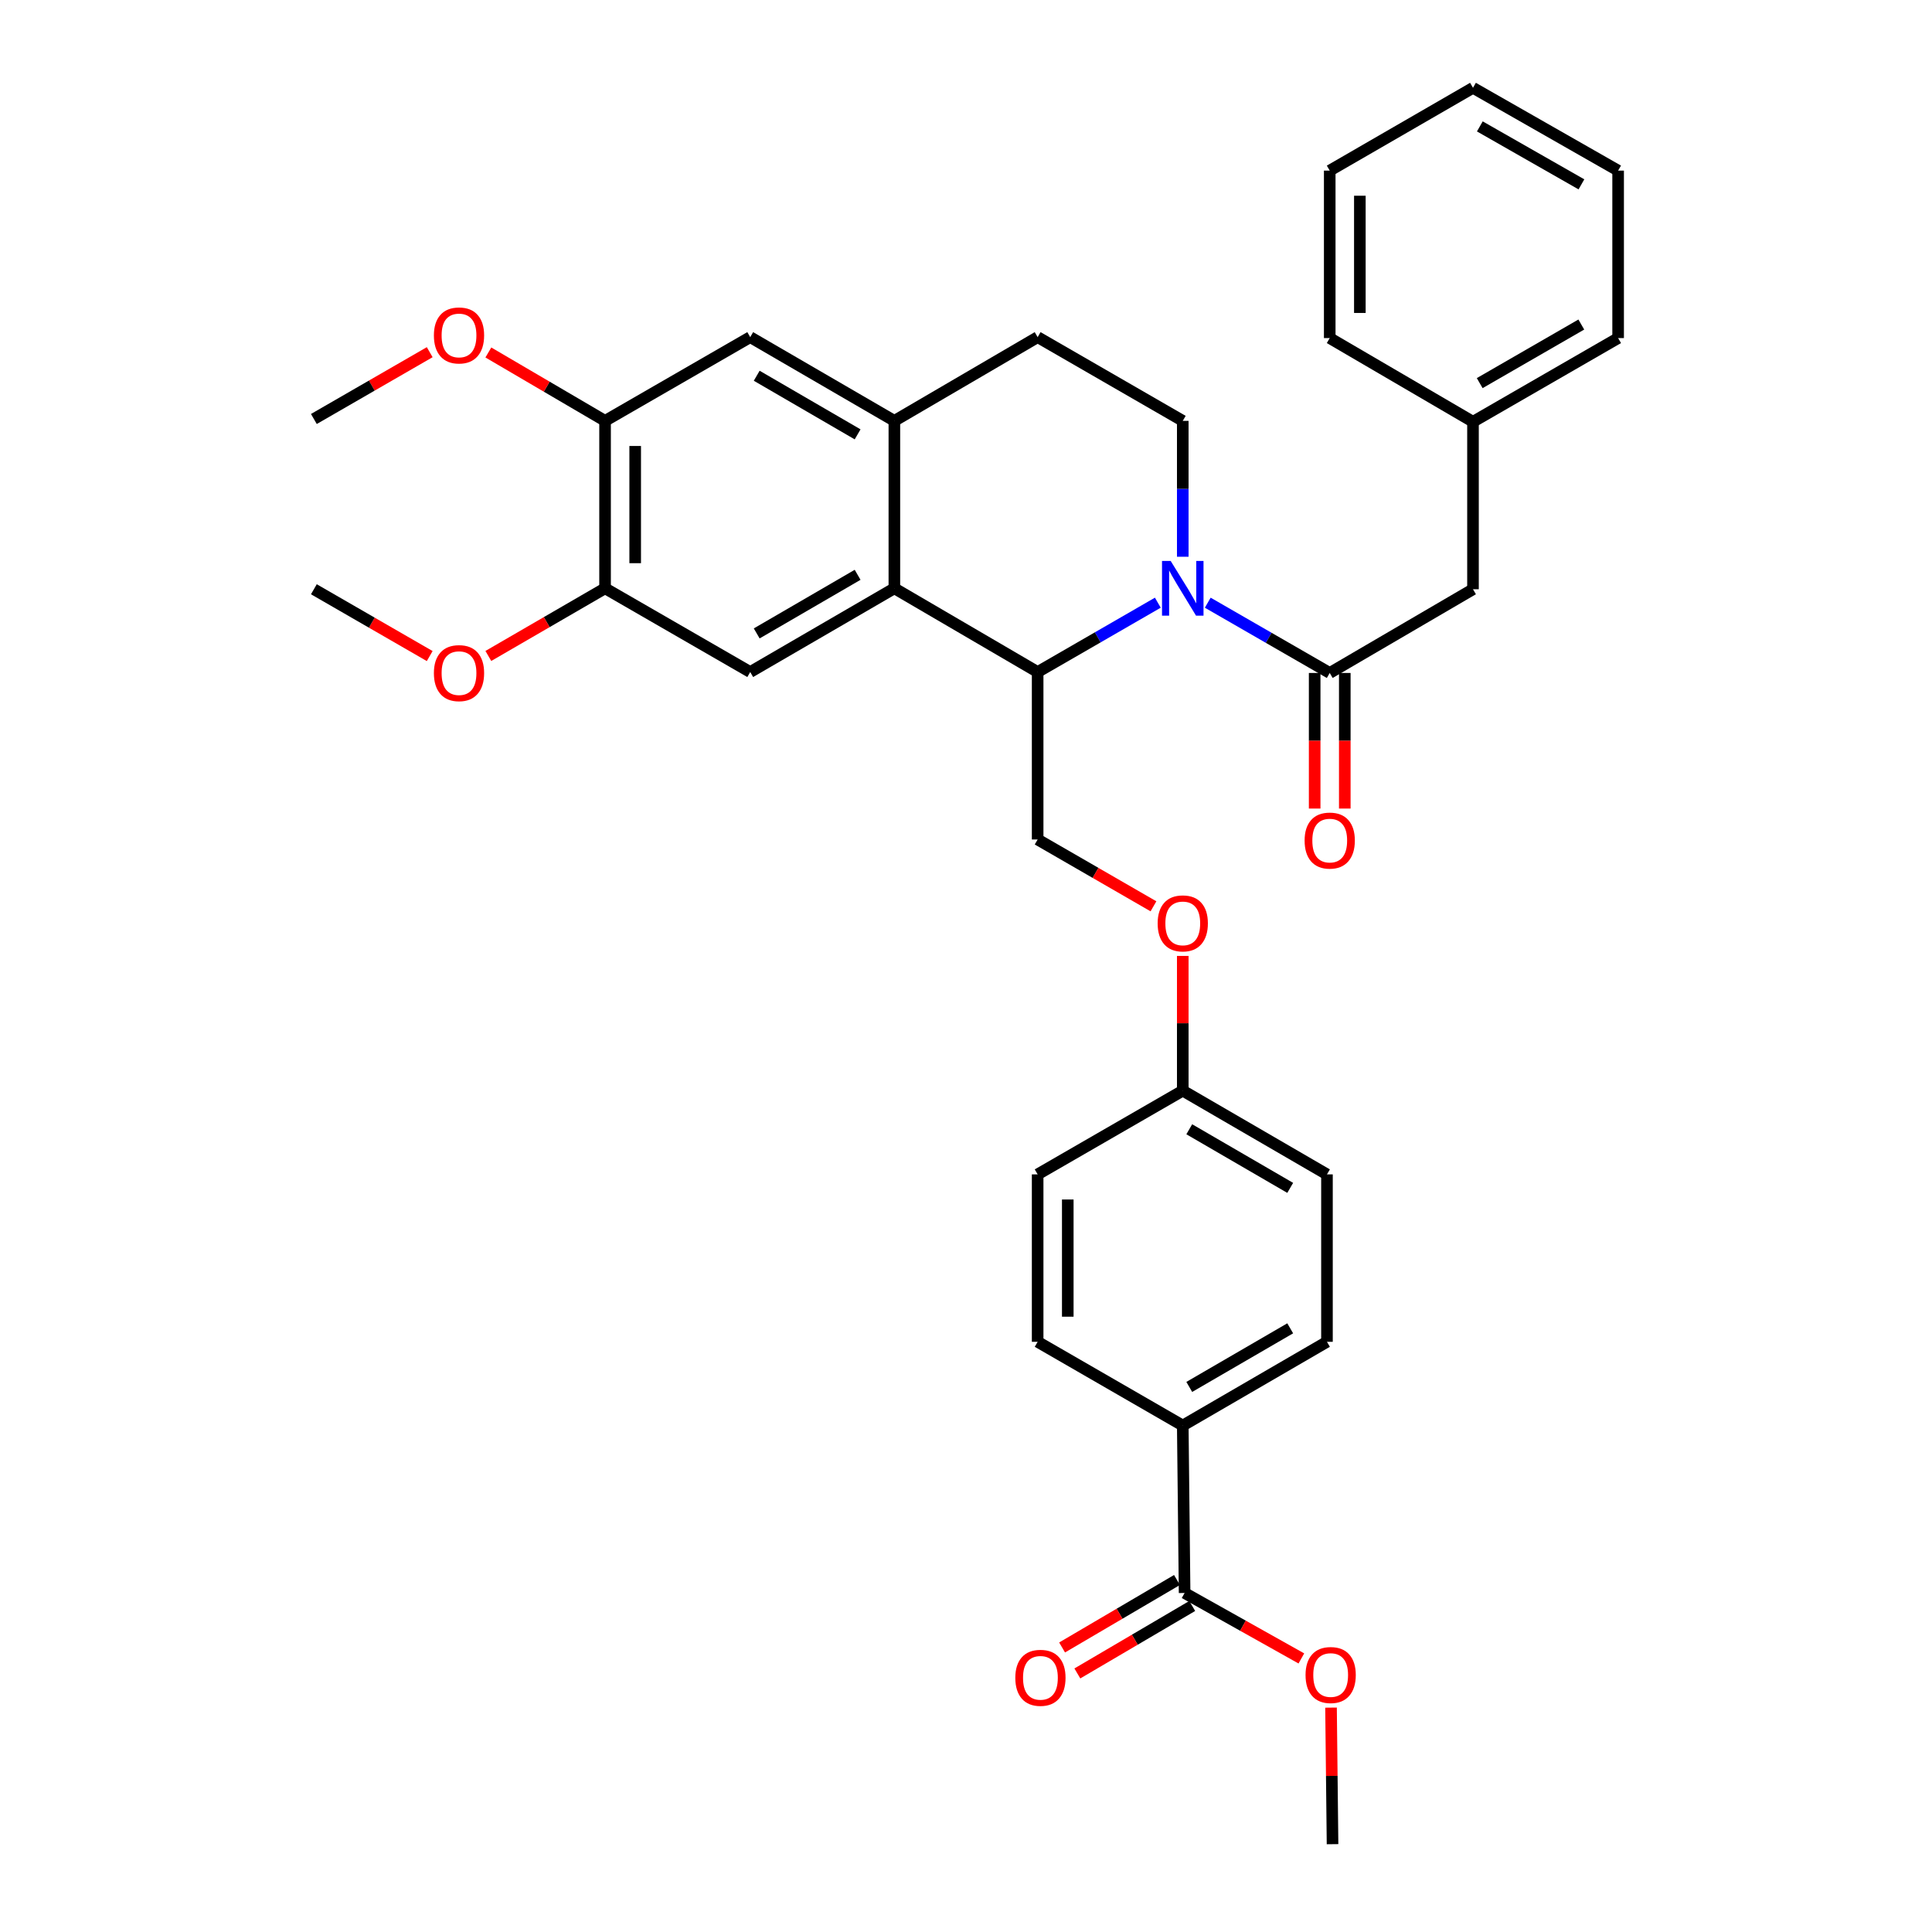 <?xml version='1.0' encoding='iso-8859-1'?>
<svg version='1.1' baseProfile='full'
              xmlns='http://www.w3.org/2000/svg'
                      xmlns:rdkit='http://www.rdkit.org/xml'
                      xmlns:xlink='http://www.w3.org/1999/xlink'
                  xml:space='preserve'
width='1000px' height='1000px' viewBox='0 0 1000 1000'>
<!-- END OF HEADER -->
<rect style='opacity:1.0;fill:#FFFFFF;stroke:none' width='1000' height='1000' x='0' y='0'> </rect>
<path class='bond-0' d='M 599.29,311.949 L 568.188,329.895' style='fill:none;fill-rule:evenodd;stroke:#0000FF;stroke-width:6px;stroke-linecap:butt;stroke-linejoin:miter;stroke-opacity:1' />
<path class='bond-0' d='M 568.188,329.895 L 537.085,347.841' style='fill:none;fill-rule:evenodd;stroke:#000000;stroke-width:6px;stroke-linecap:butt;stroke-linejoin:miter;stroke-opacity:1' />
<path class='bond-2' d='M 625.133,311.954 L 656.699,330.14' style='fill:none;fill-rule:evenodd;stroke:#0000FF;stroke-width:6px;stroke-linecap:butt;stroke-linejoin:miter;stroke-opacity:1' />
<path class='bond-2' d='M 656.699,330.14 L 688.265,348.326' style='fill:none;fill-rule:evenodd;stroke:#000000;stroke-width:6px;stroke-linecap:butt;stroke-linejoin:miter;stroke-opacity:1' />
<path class='bond-5' d='M 612.198,288.175 L 612.198,253.008' style='fill:none;fill-rule:evenodd;stroke:#0000FF;stroke-width:6px;stroke-linecap:butt;stroke-linejoin:miter;stroke-opacity:1' />
<path class='bond-5' d='M 612.198,253.008 L 612.198,217.841' style='fill:none;fill-rule:evenodd;stroke:#000000;stroke-width:6px;stroke-linecap:butt;stroke-linejoin:miter;stroke-opacity:1' />
<path class='bond-1' d='M 537.085,347.841 L 462.924,304.502' style='fill:none;fill-rule:evenodd;stroke:#000000;stroke-width:6px;stroke-linecap:butt;stroke-linejoin:miter;stroke-opacity:1' />
<path class='bond-9' d='M 537.085,347.841 L 537.085,434.519' style='fill:none;fill-rule:evenodd;stroke:#000000;stroke-width:6px;stroke-linecap:butt;stroke-linejoin:miter;stroke-opacity:1' />
<path class='bond-4' d='M 462.924,304.502 L 388.313,347.841' style='fill:none;fill-rule:evenodd;stroke:#000000;stroke-width:6px;stroke-linecap:butt;stroke-linejoin:miter;stroke-opacity:1' />
<path class='bond-4' d='M 443.9,297.52 L 391.673,327.857' style='fill:none;fill-rule:evenodd;stroke:#000000;stroke-width:6px;stroke-linecap:butt;stroke-linejoin:miter;stroke-opacity:1' />
<path class='bond-34' d='M 462.924,304.502 L 462.924,217.841' style='fill:none;fill-rule:evenodd;stroke:#000000;stroke-width:6px;stroke-linecap:butt;stroke-linejoin:miter;stroke-opacity:1' />
<path class='bond-11' d='M 688.265,348.326 L 762.417,304.996' style='fill:none;fill-rule:evenodd;stroke:#000000;stroke-width:6px;stroke-linecap:butt;stroke-linejoin:miter;stroke-opacity:1' />
<path class='bond-13' d='M 680.469,348.326 L 680.469,383.417' style='fill:none;fill-rule:evenodd;stroke:#000000;stroke-width:6px;stroke-linecap:butt;stroke-linejoin:miter;stroke-opacity:1' />
<path class='bond-13' d='M 680.469,383.417 L 680.469,418.509' style='fill:none;fill-rule:evenodd;stroke:#FF0000;stroke-width:6px;stroke-linecap:butt;stroke-linejoin:miter;stroke-opacity:1' />
<path class='bond-13' d='M 696.061,348.326 L 696.061,383.417' style='fill:none;fill-rule:evenodd;stroke:#000000;stroke-width:6px;stroke-linecap:butt;stroke-linejoin:miter;stroke-opacity:1' />
<path class='bond-13' d='M 696.061,383.417 L 696.061,418.509' style='fill:none;fill-rule:evenodd;stroke:#FF0000;stroke-width:6px;stroke-linecap:butt;stroke-linejoin:miter;stroke-opacity:1' />
<path class='bond-3' d='M 462.924,217.841 L 537.085,174.502' style='fill:none;fill-rule:evenodd;stroke:#000000;stroke-width:6px;stroke-linecap:butt;stroke-linejoin:miter;stroke-opacity:1' />
<path class='bond-8' d='M 462.924,217.841 L 388.313,174.502' style='fill:none;fill-rule:evenodd;stroke:#000000;stroke-width:6px;stroke-linecap:butt;stroke-linejoin:miter;stroke-opacity:1' />
<path class='bond-8' d='M 443.9,224.823 L 391.673,194.486' style='fill:none;fill-rule:evenodd;stroke:#000000;stroke-width:6px;stroke-linecap:butt;stroke-linejoin:miter;stroke-opacity:1' />
<path class='bond-7' d='M 388.313,347.841 L 313.182,304.502' style='fill:none;fill-rule:evenodd;stroke:#000000;stroke-width:6px;stroke-linecap:butt;stroke-linejoin:miter;stroke-opacity:1' />
<path class='bond-14' d='M 612.198,217.841 L 537.085,174.502' style='fill:none;fill-rule:evenodd;stroke:#000000;stroke-width:6px;stroke-linecap:butt;stroke-linejoin:miter;stroke-opacity:1' />
<path class='bond-6' d='M 613.151,824.528 L 612.198,737.858' style='fill:none;fill-rule:evenodd;stroke:#000000;stroke-width:6px;stroke-linecap:butt;stroke-linejoin:miter;stroke-opacity:1' />
<path class='bond-15' d='M 609.203,817.805 L 579.471,835.265' style='fill:none;fill-rule:evenodd;stroke:#000000;stroke-width:6px;stroke-linecap:butt;stroke-linejoin:miter;stroke-opacity:1' />
<path class='bond-15' d='M 579.471,835.265 L 549.738,852.725' style='fill:none;fill-rule:evenodd;stroke:#FF0000;stroke-width:6px;stroke-linecap:butt;stroke-linejoin:miter;stroke-opacity:1' />
<path class='bond-15' d='M 617.099,831.251 L 587.367,848.711' style='fill:none;fill-rule:evenodd;stroke:#000000;stroke-width:6px;stroke-linecap:butt;stroke-linejoin:miter;stroke-opacity:1' />
<path class='bond-15' d='M 587.367,848.711 L 557.634,866.171' style='fill:none;fill-rule:evenodd;stroke:#FF0000;stroke-width:6px;stroke-linecap:butt;stroke-linejoin:miter;stroke-opacity:1' />
<path class='bond-20' d='M 613.151,824.528 L 643.367,841.466' style='fill:none;fill-rule:evenodd;stroke:#000000;stroke-width:6px;stroke-linecap:butt;stroke-linejoin:miter;stroke-opacity:1' />
<path class='bond-20' d='M 643.367,841.466 L 673.583,858.404' style='fill:none;fill-rule:evenodd;stroke:#FF0000;stroke-width:6px;stroke-linecap:butt;stroke-linejoin:miter;stroke-opacity:1' />
<path class='bond-22' d='M 313.182,304.502 L 282.975,322.013' style='fill:none;fill-rule:evenodd;stroke:#000000;stroke-width:6px;stroke-linecap:butt;stroke-linejoin:miter;stroke-opacity:1' />
<path class='bond-22' d='M 282.975,322.013 L 252.768,339.524' style='fill:none;fill-rule:evenodd;stroke:#FF0000;stroke-width:6px;stroke-linecap:butt;stroke-linejoin:miter;stroke-opacity:1' />
<path class='bond-35' d='M 313.182,304.502 L 313.182,217.841' style='fill:none;fill-rule:evenodd;stroke:#000000;stroke-width:6px;stroke-linecap:butt;stroke-linejoin:miter;stroke-opacity:1' />
<path class='bond-35' d='M 328.774,291.503 L 328.774,230.84' style='fill:none;fill-rule:evenodd;stroke:#000000;stroke-width:6px;stroke-linecap:butt;stroke-linejoin:miter;stroke-opacity:1' />
<path class='bond-10' d='M 388.313,174.502 L 313.182,217.841' style='fill:none;fill-rule:evenodd;stroke:#000000;stroke-width:6px;stroke-linecap:butt;stroke-linejoin:miter;stroke-opacity:1' />
<path class='bond-16' d='M 537.085,434.519 L 567.058,451.813' style='fill:none;fill-rule:evenodd;stroke:#000000;stroke-width:6px;stroke-linecap:butt;stroke-linejoin:miter;stroke-opacity:1' />
<path class='bond-16' d='M 567.058,451.813 L 597.03,469.107' style='fill:none;fill-rule:evenodd;stroke:#FF0000;stroke-width:6px;stroke-linecap:butt;stroke-linejoin:miter;stroke-opacity:1' />
<path class='bond-23' d='M 313.182,217.841 L 282.978,200.141' style='fill:none;fill-rule:evenodd;stroke:#000000;stroke-width:6px;stroke-linecap:butt;stroke-linejoin:miter;stroke-opacity:1' />
<path class='bond-23' d='M 282.978,200.141 L 252.774,182.442' style='fill:none;fill-rule:evenodd;stroke:#FF0000;stroke-width:6px;stroke-linecap:butt;stroke-linejoin:miter;stroke-opacity:1' />
<path class='bond-21' d='M 762.417,304.996 L 762.417,218.309' style='fill:none;fill-rule:evenodd;stroke:#000000;stroke-width:6px;stroke-linecap:butt;stroke-linejoin:miter;stroke-opacity:1' />
<path class='bond-12' d='M 612.198,737.858 L 686.836,694.519' style='fill:none;fill-rule:evenodd;stroke:#000000;stroke-width:6px;stroke-linecap:butt;stroke-linejoin:miter;stroke-opacity:1' />
<path class='bond-12' d='M 615.564,717.873 L 667.81,687.536' style='fill:none;fill-rule:evenodd;stroke:#000000;stroke-width:6px;stroke-linecap:butt;stroke-linejoin:miter;stroke-opacity:1' />
<path class='bond-37' d='M 612.198,737.858 L 537.085,694.519' style='fill:none;fill-rule:evenodd;stroke:#000000;stroke-width:6px;stroke-linecap:butt;stroke-linejoin:miter;stroke-opacity:1' />
<path class='bond-19' d='M 612.198,494.785 L 612.198,529.652' style='fill:none;fill-rule:evenodd;stroke:#FF0000;stroke-width:6px;stroke-linecap:butt;stroke-linejoin:miter;stroke-opacity:1' />
<path class='bond-19' d='M 612.198,529.652 L 612.198,564.519' style='fill:none;fill-rule:evenodd;stroke:#000000;stroke-width:6px;stroke-linecap:butt;stroke-linejoin:miter;stroke-opacity:1' />
<path class='bond-17' d='M 686.836,694.519 L 686.836,607.858' style='fill:none;fill-rule:evenodd;stroke:#000000;stroke-width:6px;stroke-linecap:butt;stroke-linejoin:miter;stroke-opacity:1' />
<path class='bond-18' d='M 537.085,694.519 L 537.085,607.858' style='fill:none;fill-rule:evenodd;stroke:#000000;stroke-width:6px;stroke-linecap:butt;stroke-linejoin:miter;stroke-opacity:1' />
<path class='bond-18' d='M 552.677,681.52 L 552.677,620.858' style='fill:none;fill-rule:evenodd;stroke:#000000;stroke-width:6px;stroke-linecap:butt;stroke-linejoin:miter;stroke-opacity:1' />
<path class='bond-24' d='M 612.198,564.519 L 537.085,607.858' style='fill:none;fill-rule:evenodd;stroke:#000000;stroke-width:6px;stroke-linecap:butt;stroke-linejoin:miter;stroke-opacity:1' />
<path class='bond-25' d='M 612.198,564.519 L 686.836,607.858' style='fill:none;fill-rule:evenodd;stroke:#000000;stroke-width:6px;stroke-linecap:butt;stroke-linejoin:miter;stroke-opacity:1' />
<path class='bond-25' d='M 615.564,584.504 L 667.81,614.842' style='fill:none;fill-rule:evenodd;stroke:#000000;stroke-width:6px;stroke-linecap:butt;stroke-linejoin:miter;stroke-opacity:1' />
<path class='bond-26' d='M 688.938,883.857 L 689.329,919.201' style='fill:none;fill-rule:evenodd;stroke:#FF0000;stroke-width:6px;stroke-linecap:butt;stroke-linejoin:miter;stroke-opacity:1' />
<path class='bond-26' d='M 689.329,919.201 L 689.72,954.545' style='fill:none;fill-rule:evenodd;stroke:#000000;stroke-width:6px;stroke-linecap:butt;stroke-linejoin:miter;stroke-opacity:1' />
<path class='bond-27' d='M 762.417,218.309 L 837.539,174.987' style='fill:none;fill-rule:evenodd;stroke:#000000;stroke-width:6px;stroke-linecap:butt;stroke-linejoin:miter;stroke-opacity:1' />
<path class='bond-27' d='M 765.896,198.303 L 818.481,167.978' style='fill:none;fill-rule:evenodd;stroke:#000000;stroke-width:6px;stroke-linecap:butt;stroke-linejoin:miter;stroke-opacity:1' />
<path class='bond-28' d='M 762.417,218.309 L 688.265,174.987' style='fill:none;fill-rule:evenodd;stroke:#000000;stroke-width:6px;stroke-linecap:butt;stroke-linejoin:miter;stroke-opacity:1' />
<path class='bond-29' d='M 222.415,339.577 L 192.438,322.286' style='fill:none;fill-rule:evenodd;stroke:#FF0000;stroke-width:6px;stroke-linecap:butt;stroke-linejoin:miter;stroke-opacity:1' />
<path class='bond-29' d='M 192.438,322.286 L 162.461,304.996' style='fill:none;fill-rule:evenodd;stroke:#000000;stroke-width:6px;stroke-linecap:butt;stroke-linejoin:miter;stroke-opacity:1' />
<path class='bond-30' d='M 222.415,182.289 L 192.438,199.58' style='fill:none;fill-rule:evenodd;stroke:#FF0000;stroke-width:6px;stroke-linecap:butt;stroke-linejoin:miter;stroke-opacity:1' />
<path class='bond-30' d='M 192.438,199.58 L 162.461,216.871' style='fill:none;fill-rule:evenodd;stroke:#000000;stroke-width:6px;stroke-linecap:butt;stroke-linejoin:miter;stroke-opacity:1' />
<path class='bond-32' d='M 837.539,174.987 L 837.539,88.309' style='fill:none;fill-rule:evenodd;stroke:#000000;stroke-width:6px;stroke-linecap:butt;stroke-linejoin:miter;stroke-opacity:1' />
<path class='bond-31' d='M 688.265,174.987 L 688.265,88.309' style='fill:none;fill-rule:evenodd;stroke:#000000;stroke-width:6px;stroke-linecap:butt;stroke-linejoin:miter;stroke-opacity:1' />
<path class='bond-31' d='M 703.858,161.985 L 703.858,101.31' style='fill:none;fill-rule:evenodd;stroke:#000000;stroke-width:6px;stroke-linecap:butt;stroke-linejoin:miter;stroke-opacity:1' />
<path class='bond-33' d='M 688.265,88.309 L 762.417,45.455' style='fill:none;fill-rule:evenodd;stroke:#000000;stroke-width:6px;stroke-linecap:butt;stroke-linejoin:miter;stroke-opacity:1' />
<path class='bond-36' d='M 837.539,88.309 L 762.417,45.455' style='fill:none;fill-rule:evenodd;stroke:#000000;stroke-width:6px;stroke-linecap:butt;stroke-linejoin:miter;stroke-opacity:1' />
<path class='bond-36' d='M 818.545,95.424 L 765.959,65.427' style='fill:none;fill-rule:evenodd;stroke:#000000;stroke-width:6px;stroke-linecap:butt;stroke-linejoin:miter;stroke-opacity:1' />
<path  class='atom-0' d='M 605.938 290.342
L 615.218 305.342
Q 616.138 306.822, 617.618 309.502
Q 619.098 312.182, 619.178 312.342
L 619.178 290.342
L 622.938 290.342
L 622.938 318.662
L 619.058 318.662
L 609.098 302.262
Q 607.938 300.342, 606.698 298.142
Q 605.498 295.942, 605.138 295.262
L 605.138 318.662
L 601.458 318.662
L 601.458 290.342
L 605.938 290.342
' fill='#0000FF'/>
<path  class='atom-14' d='M 675.265 435.076
Q 675.265 428.276, 678.625 424.476
Q 681.985 420.676, 688.265 420.676
Q 694.545 420.676, 697.905 424.476
Q 701.265 428.276, 701.265 435.076
Q 701.265 441.956, 697.865 445.876
Q 694.465 449.756, 688.265 449.756
Q 682.025 449.756, 678.625 445.876
Q 675.265 441.996, 675.265 435.076
M 688.265 446.556
Q 692.585 446.556, 694.905 443.676
Q 697.265 440.756, 697.265 435.076
Q 697.265 429.516, 694.905 426.716
Q 692.585 423.876, 688.265 423.876
Q 683.945 423.876, 681.585 426.676
Q 679.265 429.476, 679.265 435.076
Q 679.265 440.796, 681.585 443.676
Q 683.945 446.556, 688.265 446.556
' fill='#FF0000'/>
<path  class='atom-16' d='M 525.523 868.432
Q 525.523 861.632, 528.883 857.832
Q 532.243 854.032, 538.523 854.032
Q 544.803 854.032, 548.163 857.832
Q 551.523 861.632, 551.523 868.432
Q 551.523 875.312, 548.123 879.232
Q 544.723 883.112, 538.523 883.112
Q 532.283 883.112, 528.883 879.232
Q 525.523 875.352, 525.523 868.432
M 538.523 879.912
Q 542.843 879.912, 545.163 877.032
Q 547.523 874.112, 547.523 868.432
Q 547.523 862.872, 545.163 860.072
Q 542.843 857.232, 538.523 857.232
Q 534.203 857.232, 531.843 860.032
Q 529.523 862.832, 529.523 868.432
Q 529.523 874.152, 531.843 877.032
Q 534.203 879.912, 538.523 879.912
' fill='#FF0000'/>
<path  class='atom-17' d='M 599.198 477.938
Q 599.198 471.138, 602.558 467.338
Q 605.918 463.538, 612.198 463.538
Q 618.478 463.538, 621.838 467.338
Q 625.198 471.138, 625.198 477.938
Q 625.198 484.818, 621.798 488.738
Q 618.398 492.618, 612.198 492.618
Q 605.958 492.618, 602.558 488.738
Q 599.198 484.858, 599.198 477.938
M 612.198 489.418
Q 616.518 489.418, 618.838 486.538
Q 621.198 483.618, 621.198 477.938
Q 621.198 472.378, 618.838 469.578
Q 616.518 466.738, 612.198 466.738
Q 607.878 466.738, 605.518 469.538
Q 603.198 472.338, 603.198 477.938
Q 603.198 483.658, 605.518 486.538
Q 607.878 489.418, 612.198 489.418
' fill='#FF0000'/>
<path  class='atom-21' d='M 675.75 866.986
Q 675.75 860.186, 679.11 856.386
Q 682.47 852.586, 688.75 852.586
Q 695.03 852.586, 698.39 856.386
Q 701.75 860.186, 701.75 866.986
Q 701.75 873.866, 698.35 877.786
Q 694.95 881.666, 688.75 881.666
Q 682.51 881.666, 679.11 877.786
Q 675.75 873.906, 675.75 866.986
M 688.75 878.466
Q 693.07 878.466, 695.39 875.586
Q 697.75 872.666, 697.75 866.986
Q 697.75 861.426, 695.39 858.626
Q 693.07 855.786, 688.75 855.786
Q 684.43 855.786, 682.07 858.586
Q 679.75 861.386, 679.75 866.986
Q 679.75 872.706, 682.07 875.586
Q 684.43 878.466, 688.75 878.466
' fill='#FF0000'/>
<path  class='atom-23' d='M 224.583 348.406
Q 224.583 341.606, 227.943 337.806
Q 231.303 334.006, 237.583 334.006
Q 243.863 334.006, 247.223 337.806
Q 250.583 341.606, 250.583 348.406
Q 250.583 355.286, 247.183 359.206
Q 243.783 363.086, 237.583 363.086
Q 231.343 363.086, 227.943 359.206
Q 224.583 355.326, 224.583 348.406
M 237.583 359.886
Q 241.903 359.886, 244.223 357.006
Q 246.583 354.086, 246.583 348.406
Q 246.583 342.846, 244.223 340.046
Q 241.903 337.206, 237.583 337.206
Q 233.263 337.206, 230.903 340.006
Q 228.583 342.806, 228.583 348.406
Q 228.583 354.126, 230.903 357.006
Q 233.263 359.886, 237.583 359.886
' fill='#FF0000'/>
<path  class='atom-24' d='M 224.583 173.62
Q 224.583 166.82, 227.943 163.02
Q 231.303 159.22, 237.583 159.22
Q 243.863 159.22, 247.223 163.02
Q 250.583 166.82, 250.583 173.62
Q 250.583 180.5, 247.183 184.42
Q 243.783 188.3, 237.583 188.3
Q 231.343 188.3, 227.943 184.42
Q 224.583 180.54, 224.583 173.62
M 237.583 185.1
Q 241.903 185.1, 244.223 182.22
Q 246.583 179.3, 246.583 173.62
Q 246.583 168.06, 244.223 165.26
Q 241.903 162.42, 237.583 162.42
Q 233.263 162.42, 230.903 165.22
Q 228.583 168.02, 228.583 173.62
Q 228.583 179.34, 230.903 182.22
Q 233.263 185.1, 237.583 185.1
' fill='#FF0000'/>
</svg>
